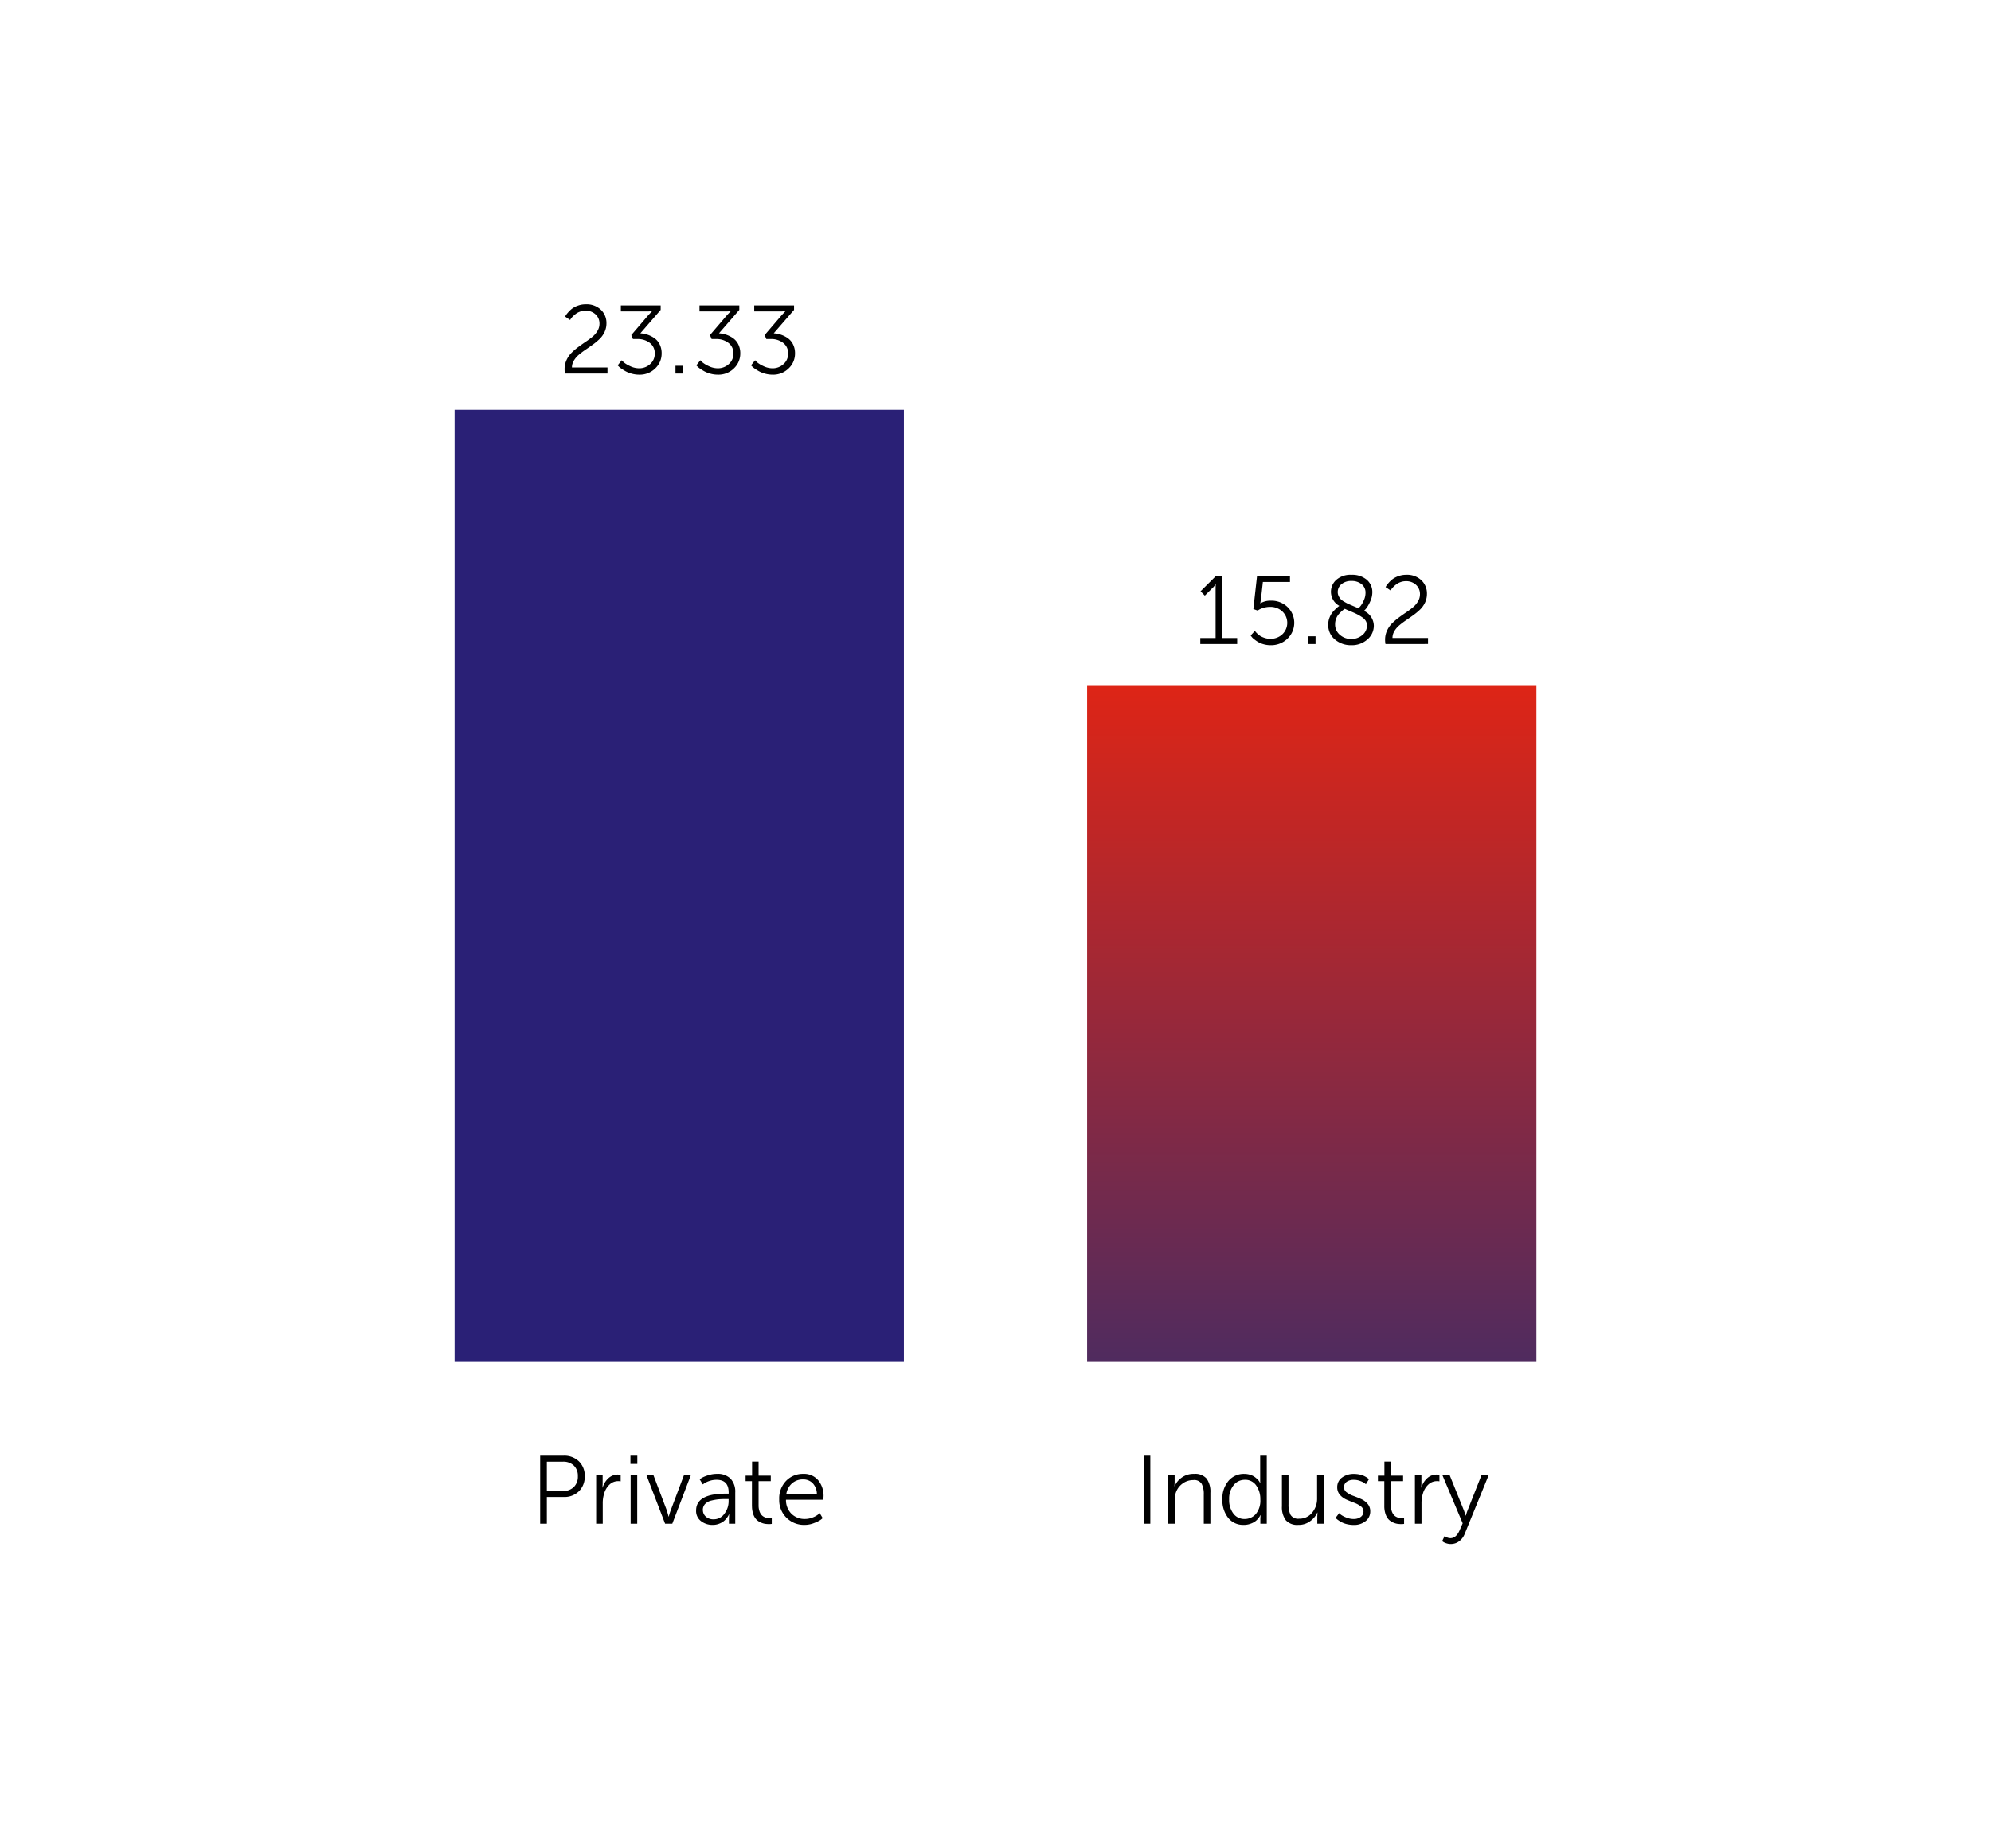 <svg xmlns="http://www.w3.org/2000/svg" xmlns:xlink="http://www.w3.org/1999/xlink" width="350" height="325" viewBox="0 0 350 325">
  <defs>
    <linearGradient id="linear-gradient" x1="0.5" x2="0.5" y2="1.234" gradientUnits="objectBoundingBox">
      <stop offset="0" stop-color="#de2516"/>
      <stop offset="1" stop-color="#2e2d70"/>
    </linearGradient>
    <clipPath id="clip-path">
      <rect id="Rectangle_68804" data-name="Rectangle 68804" width="78.981" height="118.868" stroke="rgba(0,0,0,0)" stroke-width="1" fill="url(#linear-gradient)"/>
    </clipPath>
    <clipPath id="clip-path-2">
      <rect id="Rectangle_68806" data-name="Rectangle 68806" width="190.172" height="217.998" fill="none"/>
    </clipPath>
  </defs>
  <g id="Group_156183" data-name="Group 156183" transform="translate(3326 -11222)">
    <path id="Path_4289" data-name="Path 4289" d="M0,0H350V325H0Z" transform="translate(-3326 11222)" fill="#fff"/>
    <g id="Group_155476" data-name="Group 155476" transform="translate(-3246.084 11275.501)">
      <g id="Group_155473" data-name="Group 155473" transform="translate(111.191 66.973)">
        <g id="Group_155472" data-name="Group 155472" clip-path="url(#clip-path)">
          <rect id="Rectangle_68803" data-name="Rectangle 68803" width="78.981" height="118.868" stroke="rgba(0,0,0,0)" stroke-width="1" fill="url(#linear-gradient)"/>
        </g>
      </g>
      <g id="Group_155475" data-name="Group 155475" transform="translate(0 0)">
        <g id="Group_155474" data-name="Group 155474" clip-path="url(#clip-path-2)">
          <path id="Path_4253" data-name="Path 4253" d="M56.914,95.128h1.175V107.1H56.914ZM61.222,107.1V98.533h1.141V99.81l-.034.681h.034a3.58,3.58,0,0,1,1.192-1.473,3.521,3.521,0,0,1,2.23-.69,2.647,2.647,0,0,1,2.2.834,3.937,3.937,0,0,1,.664,2.486V107.1H67.487v-5.142a3.917,3.917,0,0,0-.366-1.873,1.548,1.548,0,0,0-1.49-.664,3.113,3.113,0,0,0-1.958.673,3.211,3.211,0,0,0-1.158,1.745,4.234,4.234,0,0,0-.136,1.158v4.1Zm13.263.2a3.325,3.325,0,0,1-2.716-1.243,4.989,4.989,0,0,1-1.013-3.252,4.771,4.771,0,0,1,1.073-3.243A3.5,3.5,0,0,1,74.6,98.329a3.366,3.366,0,0,1,1.081.17,2.746,2.746,0,0,1,.8.4,4.184,4.184,0,0,1,.519.468,1.976,1.976,0,0,1,.306.409l.085.17h.034A5.429,5.429,0,0,1,77.4,99.3V95.128h1.158V107.1H77.43v-.9l.034-.613H77.43c-.023.045-.053.109-.094.187a2.98,2.98,0,0,1-.3.417,2.8,2.8,0,0,1-.545.519,3.381,3.381,0,0,1-.843.409,3.5,3.5,0,0,1-1.166.187m.221-7.934a2.476,2.476,0,0,0-1.966.936,3.746,3.746,0,0,0-.792,2.5,3.922,3.922,0,0,0,.749,2.511,2.38,2.38,0,0,0,1.958.945,2.58,2.58,0,0,0,1.975-.868,3.7,3.7,0,0,0,.8-2.588,4.1,4.1,0,0,0-.715-2.426,2.32,2.32,0,0,0-2.009-1.013m6.521,4.614V98.533h1.158v5.142a3.917,3.917,0,0,0,.366,1.873,1.548,1.548,0,0,0,1.49.664,2.833,2.833,0,0,0,2.29-1.056,3.814,3.814,0,0,0,.877-2.52v-4.1h1.158V107.1H87.441V105.82l.034-.681h-.034a3.733,3.733,0,0,1-1.2,1.473,3.378,3.378,0,0,1-2.154.69,2.681,2.681,0,0,1-2.179-.817,3.857,3.857,0,0,1-.681-2.5m9.432,2.077.63-.834a2.651,2.651,0,0,0,.306.289,4.241,4.241,0,0,0,.868.46,3.4,3.4,0,0,0,1.379.289,2.038,2.038,0,0,0,1.226-.358,1.166,1.166,0,0,0,.494-1,1.082,1.082,0,0,0-.477-.877,4.449,4.449,0,0,0-1.149-.621q-.674-.255-1.354-.553a3.229,3.229,0,0,1-1.158-.843,1.928,1.928,0,0,1-.477-1.311,2.038,2.038,0,0,1,.851-1.737,3.4,3.4,0,0,1,2.077-.63,4.774,4.774,0,0,1,.962.094,3.488,3.488,0,0,1,.749.23,4.14,4.14,0,0,1,.519.281,3.552,3.552,0,0,1,.323.23l.085.1-.528.885a2.807,2.807,0,0,0-.247-.213,3.407,3.407,0,0,0-.715-.349,3.171,3.171,0,0,0-1.183-.221,2.118,2.118,0,0,0-1.209.332,1.119,1.119,0,0,0-.494,1,1.082,1.082,0,0,0,.477.877,4.247,4.247,0,0,0,1.158.613c.453.164.9.347,1.354.545a3.235,3.235,0,0,1,1.149.843,1.952,1.952,0,0,1,.477,1.328,2.137,2.137,0,0,1-.817,1.728,3.211,3.211,0,0,1-2.111.673,4.918,4.918,0,0,1-1.124-.128,3.95,3.95,0,0,1-.894-.306,5.513,5.513,0,0,1-.621-.366,3.1,3.1,0,0,1-.409-.324Zm8.564-2.077V99.606H98.1v-.97H99.24V96.167h1.141v2.469h2.145v.97h-2.145v4.256a3.148,3.148,0,0,0,.145,1,2.013,2.013,0,0,0,.349.664,1.5,1.5,0,0,0,.477.375,1.9,1.9,0,0,0,.494.179,2.478,2.478,0,0,0,.46.043l.392-.034v1.039a2.806,2.806,0,0,1-.494.034,4.709,4.709,0,0,1-.7-.051,3.033,3.033,0,0,1-.775-.247,2.433,2.433,0,0,1-.749-.519,2.566,2.566,0,0,1-.536-.936,4.224,4.224,0,0,1-.221-1.43m5.38,3.116V98.533h1.141v1.515l-.034.681h.034a3.618,3.618,0,0,1,1.03-1.652,2.438,2.438,0,0,1,1.677-.63l.46.051V99.64a2.517,2.517,0,0,0-.426-.034,2.183,2.183,0,0,0-1.541.613,3.49,3.49,0,0,0-.945,1.6,5.566,5.566,0,0,0-.238,1.669V107.1Zm4.784,3.065.443-.919a1.575,1.575,0,0,0,1.022.392q1.006,0,1.617-1.4l.528-1.209-3.575-8.5H110.7l2.52,6.248.306.9h.034a7,7,0,0,1,.289-.9l2.469-6.248h1.26l-4.222,10.352a2.983,2.983,0,0,1-.987,1.311,2.44,2.44,0,0,1-1.481.477,2.352,2.352,0,0,1-.766-.128,2.317,2.317,0,0,1-.545-.247Z" transform="translate(64.212 107.326)"/>
          <path id="Path_4254" data-name="Path 4254" d="M61.594,34.525V33.47h2.69V24.685l.017-.664h-.034a2.9,2.9,0,0,1-.6.715l-1.277,1.277-.749-.766,2.707-2.69h1.09V33.47h2.639v1.056Zm8.853-1.5.749-.817c.023.034.057.083.1.145a3.327,3.327,0,0,0,.323.341,3.22,3.22,0,0,0,.545.426,3.578,3.578,0,0,0,.758.332,3.131,3.131,0,0,0,.979.153,2.989,2.989,0,0,0,2.12-.8,2.768,2.768,0,0,0-.009-4.018,3.068,3.068,0,0,0-2.162-.8,3.848,3.848,0,0,0-1.107.162,3.71,3.71,0,0,0-.8.315l-.272.17-.749-.272.647-5.806H77.36v1.056H72.593l-.341,3.065-.119.681h.034a3.421,3.421,0,0,1,1.822-.46,4.064,4.064,0,0,1,2.954,1.132,3.856,3.856,0,0,1-.034,5.559,4.129,4.129,0,0,1-2.954,1.141,4.445,4.445,0,0,1-1.268-.179,4.055,4.055,0,0,1-1-.426,6.442,6.442,0,0,1-.69-.494,2.008,2.008,0,0,1-.417-.434Zm10.062.136h1.345v1.362H80.51Zm3.575-2.077a3.288,3.288,0,0,1,.255-1.277,3.5,3.5,0,0,1,.638-1.03,8.224,8.224,0,0,1,.63-.63,3.6,3.6,0,0,1,.434-.332,2.812,2.812,0,0,1-.536-4.58,3.75,3.75,0,0,1,2.665-.885,3.957,3.957,0,0,1,2.665.851,2.83,2.83,0,0,1,1,2.264,3.743,3.743,0,0,1-.375,1.575,6.124,6.124,0,0,1-.63,1.132,6.228,6.228,0,0,1-.46.528A2.922,2.922,0,0,1,92.1,31.274a3.161,3.161,0,0,1-1.132,2.443,4.1,4.1,0,0,1-2.835,1.013,4.308,4.308,0,0,1-2.869-1,3.286,3.286,0,0,1-1.183-2.648m6.81.17a1.526,1.526,0,0,0-.213-.8,2.151,2.151,0,0,0-.673-.664,8.454,8.454,0,0,0-.843-.5c-.255-.13-.621-.3-1.1-.494s-.828-.355-1.056-.468a3.053,3.053,0,0,0-.434.315,7.159,7.159,0,0,0-.553.536,2.7,2.7,0,0,0-.528.834,2.653,2.653,0,0,0-.2,1.022,2.351,2.351,0,0,0,.851,1.881,2.98,2.98,0,0,0,1.992.724,2.949,2.949,0,0,0,1.932-.681,2.116,2.116,0,0,0,.826-1.7M85.754,25.4a1.538,1.538,0,0,0,.17.707,2.285,2.285,0,0,0,.375.545,2.93,2.93,0,0,0,.655.468c.3.17.538.3.715.375s.468.2.877.375.692.289.851.358a4.149,4.149,0,0,0,.434-.477,4.657,4.657,0,0,0,.519-.936,3.135,3.135,0,0,0,.289-1.294A1.852,1.852,0,0,0,89.95,24a2.728,2.728,0,0,0-1.779-.562A2.614,2.614,0,0,0,86.409,24a1.769,1.769,0,0,0-.655,1.4m8.394,9.126a4.156,4.156,0,0,1-.068-.766,3.752,3.752,0,0,1,.341-1.592A4.377,4.377,0,0,1,95.3,30.89a10.663,10.663,0,0,1,1.192-1.022c.436-.323.875-.632,1.311-.928a14.606,14.606,0,0,0,1.192-.894,3.922,3.922,0,0,0,.877-1.039,2.416,2.416,0,0,0,.34-1.234,2.165,2.165,0,0,0-.69-1.652,2.515,2.515,0,0,0-1.8-.647,2.664,2.664,0,0,0-.945.17,2.858,2.858,0,0,0-.758.409,5.057,5.057,0,0,0-.536.477,2.493,2.493,0,0,0-.332.409l-.1.17-.885-.6c.034-.057.079-.134.136-.23a4.72,4.72,0,0,1,.409-.519,4.62,4.62,0,0,1,.707-.664,3.859,3.859,0,0,1,1.022-.519,3.965,3.965,0,0,1,1.354-.23,3.657,3.657,0,0,1,2.656.953,3.2,3.2,0,0,1,.988,2.4,3.536,3.536,0,0,1-.332,1.524,4.155,4.155,0,0,1-.868,1.226,10.728,10.728,0,0,1-1.183.987q-.648.469-1.285.9a14.572,14.572,0,0,0-1.175.885,4.024,4.024,0,0,0-.877,1.022,2.329,2.329,0,0,0-.341,1.217h6.248v1.056Z" transform="translate(69.492 25.218)"/>
          <rect id="Rectangle_68805" data-name="Rectangle 68805" width="78.981" height="167.281" transform="translate(0 18.56)" fill="#2a2076"/>
          <path id="Path_4255" data-name="Path 4255" d="M7.068,107.1V95.128h4.137a3.7,3.7,0,0,1,2.665.988,3.468,3.468,0,0,1,1.03,2.622,3.549,3.549,0,0,1-1.03,2.656,3.654,3.654,0,0,1-2.665,1H8.243v4.7Zm1.175-5.755h2.809a2.632,2.632,0,0,0,1.924-.7,2.542,2.542,0,0,0,.715-1.907,2.482,2.482,0,0,0-.707-1.873,2.645,2.645,0,0,0-1.915-.681H8.243Zm8.666,5.755V98.533H18.05v1.515l-.034.681h.034a3.618,3.618,0,0,1,1.03-1.652,2.438,2.438,0,0,1,1.677-.63l.46.051V99.64a2.517,2.517,0,0,0-.426-.034,2.183,2.183,0,0,0-1.541.613,3.49,3.49,0,0,0-.945,1.6,5.566,5.566,0,0,0-.238,1.669V107.1Zm6.027-11.969h1.209v1.447H22.936Zm.034,3.405h1.158V107.1H22.97Zm6.061,8.564-3.286-8.564h1.226l2.384,6.283.289,1.022h.034a8.213,8.213,0,0,1,.306-1.022l2.367-6.283H33.56L30.291,107.1Zm5.448-2.333q0-2.963,5.244-2.963H40.2v-.221q0-2.212-2.128-2.213a3.83,3.83,0,0,0-1.234.2,3.653,3.653,0,0,0-.894.409l-.289.2-.545-.885a3.909,3.909,0,0,1,.366-.264,5.419,5.419,0,0,1,1.039-.434,5.03,5.03,0,0,1,1.643-.272,3.179,3.179,0,0,1,2.375.843,3.348,3.348,0,0,1,.826,2.443V107.1H40.251v-.936l.034-.715h-.034c-.023.045-.053.111-.094.2a3.294,3.294,0,0,1-.3.451,3.063,3.063,0,0,1-.536.562,3.133,3.133,0,0,1-.817.443,3.018,3.018,0,0,1-1.115.2,3.267,3.267,0,0,1-2.043-.664,2.22,2.22,0,0,1-.868-1.873m1.192-.068a1.528,1.528,0,0,0,.5,1.132,1.936,1.936,0,0,0,1.4.485,2.253,2.253,0,0,0,1.89-.988,3.6,3.6,0,0,0,.732-2.2v-.375h-.494c-.477,0-.887.015-1.234.043a8.835,8.835,0,0,0-1.251.213,2.243,2.243,0,0,0-1.141.6,1.508,1.508,0,0,0-.409,1.09m8.632-.715V99.606H43.18v-.97H44.32V96.167h1.141v2.469h2.145v.97H45.461v4.256a3.147,3.147,0,0,0,.145,1,2.013,2.013,0,0,0,.349.664,1.524,1.524,0,0,0,.477.375,1.9,1.9,0,0,0,.494.179,2.478,2.478,0,0,0,.46.043l.392-.034v1.039a2.806,2.806,0,0,1-.494.034,4.708,4.708,0,0,1-.7-.051,3.033,3.033,0,0,1-.775-.247,2.433,2.433,0,0,1-.749-.519,2.565,2.565,0,0,1-.536-.936,4.224,4.224,0,0,1-.221-1.43m4.784-1.158a4.438,4.438,0,0,1,1.217-3.269,4.067,4.067,0,0,1,3.005-1.226,3.231,3.231,0,0,1,2.639,1.132,4.279,4.279,0,0,1,.936,2.818l-.034.6H50.279a3.385,3.385,0,0,0,.979,2.486,3.257,3.257,0,0,0,2.341.9,3.631,3.631,0,0,0,1.345-.255,3.577,3.577,0,0,0,.953-.511l.306-.272.528.885a3.566,3.566,0,0,1-.4.332,5.727,5.727,0,0,1-1.09.528,4.461,4.461,0,0,1-1.677.332,4.339,4.339,0,0,1-4.478-4.478m1.243-.9h5.38a2.79,2.79,0,0,0-.732-1.949,2.321,2.321,0,0,0-1.7-.673,2.879,2.879,0,0,0-1.932.69,3.1,3.1,0,0,0-1.013,1.932" transform="translate(7.974 107.326)"/>
          <path id="Path_4256" data-name="Path 4256" d="M9.152,12.173a4.154,4.154,0,0,1-.068-.766,3.752,3.752,0,0,1,.341-1.592A4.377,4.377,0,0,1,10.3,8.538a10.664,10.664,0,0,1,1.192-1.022c.436-.323.875-.632,1.311-.928A14.6,14.6,0,0,0,14,5.7a3.921,3.921,0,0,0,.877-1.039,2.416,2.416,0,0,0,.341-1.234,2.165,2.165,0,0,0-.69-1.652,2.515,2.515,0,0,0-1.8-.647,2.664,2.664,0,0,0-.945.17,2.858,2.858,0,0,0-.758.409,5.056,5.056,0,0,0-.536.477,2.494,2.494,0,0,0-.332.409l-.1.17-.885-.6c.034-.057.079-.134.136-.23a4.717,4.717,0,0,1,.409-.519,4.62,4.62,0,0,1,.707-.664A3.859,3.859,0,0,1,11.442.23,3.965,3.965,0,0,1,12.8,0a3.657,3.657,0,0,1,2.656.953,3.2,3.2,0,0,1,.987,2.4,3.536,3.536,0,0,1-.332,1.524A4.156,4.156,0,0,1,15.239,6.1a10.729,10.729,0,0,1-1.183.987q-.648.469-1.285.9a14.577,14.577,0,0,0-1.175.885A4.024,4.024,0,0,0,10.718,9.9a2.329,2.329,0,0,0-.341,1.217h6.248v1.056Zm9.262-1.43.715-.9c.092.1.221.232.392.392a4.867,4.867,0,0,0,1.056.63,3.639,3.639,0,0,0,1.617.392,2.792,2.792,0,0,0,1.924-.732,2.382,2.382,0,0,0,.817-1.856,2.234,2.234,0,0,0-.877-1.881,3.4,3.4,0,0,0-2.137-.673H21.1l-.289-.7,3-3.507.63-.664V1.209a7,7,0,0,1-.97.051H18.976V.2h7V.987L22.4,5.108a4.9,4.9,0,0,1,1.234.23,4.8,4.8,0,0,1,1.192.587,2.9,2.9,0,0,1,.953,1.09,3.427,3.427,0,0,1,.366,1.617A3.569,3.569,0,0,1,25.02,11.28a3.858,3.858,0,0,1-2.809,1.1,4.963,4.963,0,0,1-1.294-.17,4.793,4.793,0,0,1-1.064-.409,8.517,8.517,0,0,1-.775-.477,3.053,3.053,0,0,1-.494-.409Zm10.164.068h1.345v1.362H28.579Zm3.661-.068.715-.9c.092.1.221.232.392.392a4.867,4.867,0,0,0,1.056.63,3.639,3.639,0,0,0,1.617.392,2.792,2.792,0,0,0,1.924-.732,2.382,2.382,0,0,0,.817-1.856,2.234,2.234,0,0,0-.877-1.881,3.4,3.4,0,0,0-2.137-.673h-.817l-.289-.7,3-3.507.63-.664V1.209a7,7,0,0,1-.97.051H32.8V.2h7V.987l-3.575,4.12a4.9,4.9,0,0,1,1.234.23,4.8,4.8,0,0,1,1.192.587,2.9,2.9,0,0,1,.953,1.09,3.427,3.427,0,0,1,.366,1.617,3.569,3.569,0,0,1-1.124,2.648,3.858,3.858,0,0,1-2.809,1.1,4.964,4.964,0,0,1-1.294-.17,4.794,4.794,0,0,1-1.064-.409,8.517,8.517,0,0,1-.775-.477,3.053,3.053,0,0,1-.494-.409Zm9.62,0,.715-.9c.092.1.221.232.392.392a4.867,4.867,0,0,0,1.056.63,3.639,3.639,0,0,0,1.617.392,2.792,2.792,0,0,0,1.924-.732,2.382,2.382,0,0,0,.817-1.856A2.234,2.234,0,0,0,47.5,6.785a3.4,3.4,0,0,0-2.137-.673h-.817l-.289-.7,3-3.507.63-.664V1.209a7,7,0,0,1-.97.051H42.421V.2h7V.987l-3.575,4.12a4.9,4.9,0,0,1,1.234.23,4.8,4.8,0,0,1,1.192.587,2.9,2.9,0,0,1,.953,1.09,3.427,3.427,0,0,1,.366,1.617,3.569,3.569,0,0,1-1.124,2.648,3.858,3.858,0,0,1-2.809,1.1,4.963,4.963,0,0,1-1.294-.17A4.794,4.794,0,0,1,43.3,11.8a8.517,8.517,0,0,1-.775-.477,3.053,3.053,0,0,1-.494-.409Z" transform="translate(10.249 0)"/>
        </g>
      </g>
    </g>
  </g>
</svg>

